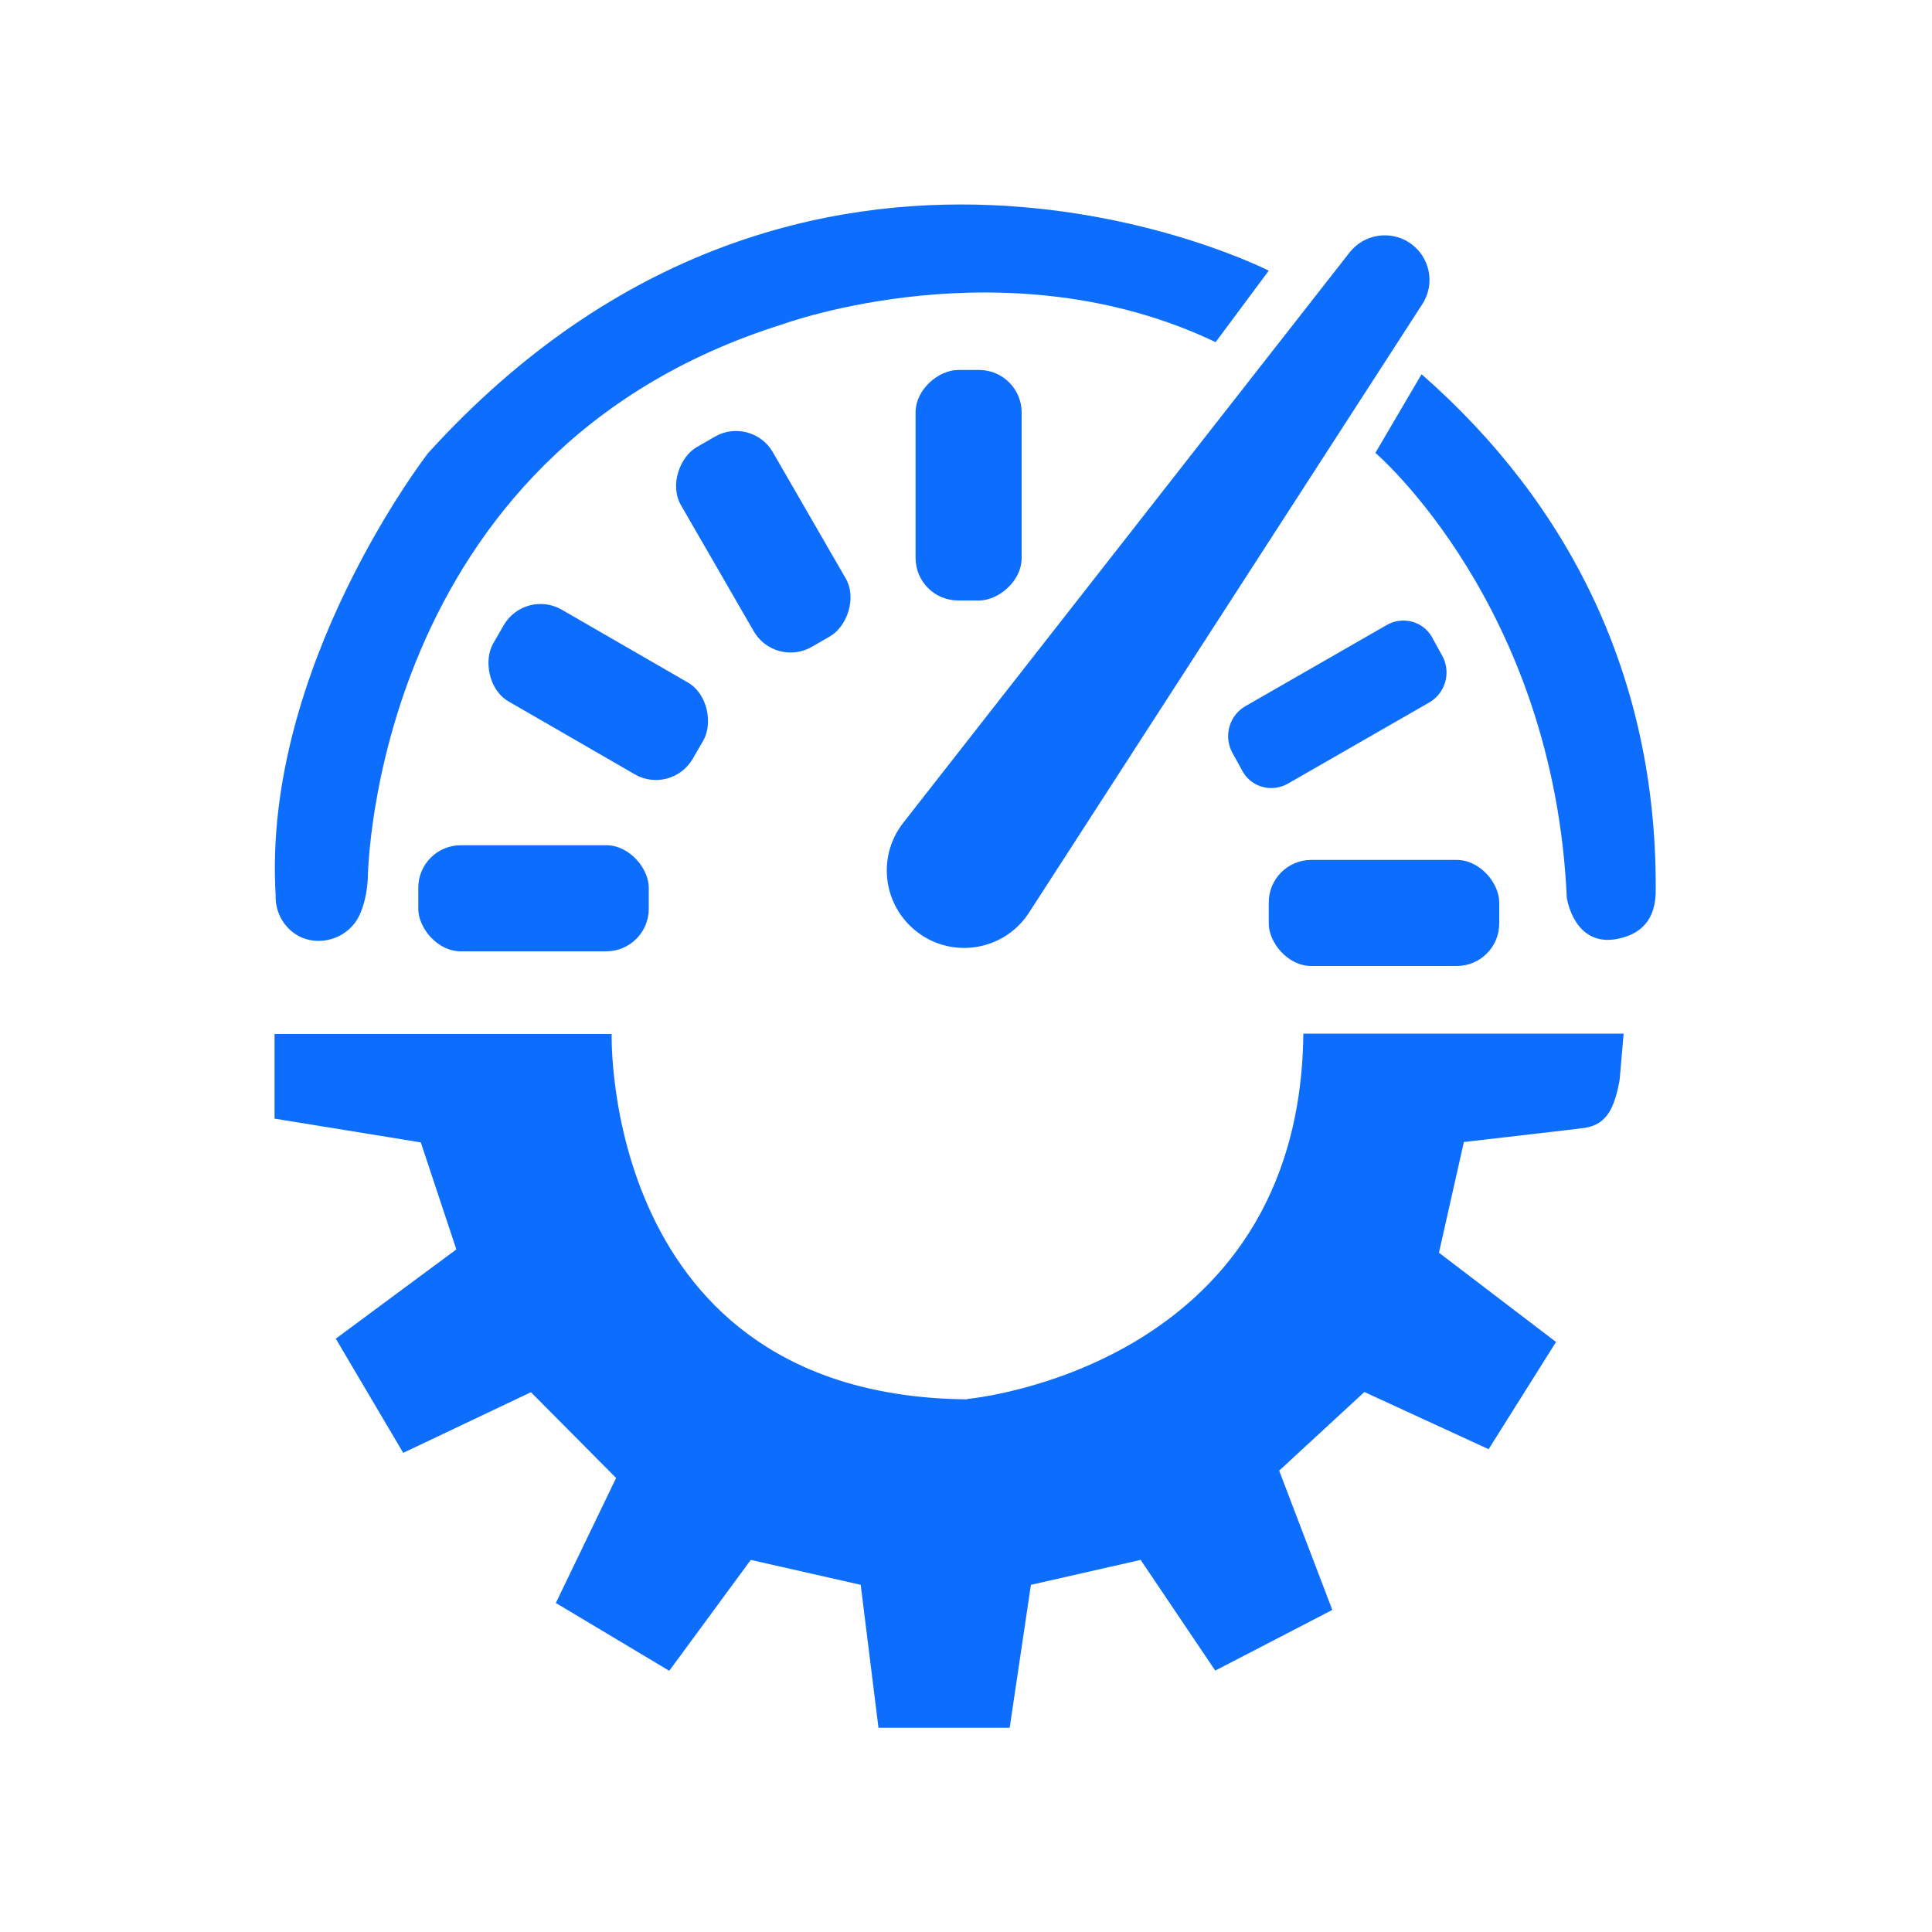 <?xml version="1.0" encoding="UTF-8"?>
<svg id="Layer_1" data-name="Layer 1" xmlns="http://www.w3.org/2000/svg" viewBox="0 0 100 100">
  <g>
    <path id="quick_setup_1_copy_2" data-name="quick setup 1 copy 2" d="M81.1,46.54c-.65-15.19-9.91-23.1-9.91-23.1l2.39-4.07c7.67,6.72,12.16,15.71,12.12,26.61.04,1.7-.84,2.38-1.95,2.61-2.25.47-2.64-2.06-2.64-2.06ZM40.52,16.78c-21.3,6.66-21.48,28.65-21.48,28.65-.04.79-.2,1.41-.41,1.89-.62,1.41-2.51,1.85-3.63.8-.82-.77-.73-1.75-.73-1.75-.73-11.83,7.89-22.92,7.89-22.92C41.81,1.81,65.67,14.01,65.67,14.01l-2.75,3.7c-10.83-5.18-22.4-.93-22.4-.93h0ZM50.07,72.41s17.21-1.54,17.39-18.91h16.58l-.21,2.41c-.26,1.39-.63,2.29-1.81,2.47-.25.04-6.25.73-6.25.73l-1.29,5.73,6.06,4.62-3.49,5.55-6.43-2.96-4.41,4.07,2.75,7.21-6.06,3.14-3.86-5.73-5.68,1.29-1.1,7.4h-6.79l-.92-7.4-5.69-1.29-4.22,5.74-5.87-3.51,3.12-6.47-4.41-4.44-6.61,3.14-3.49-5.91,6.24-4.62-1.84-5.54-7.57-1.23v-4.38h17.45s-.52,18.73,18.39,18.91Z" style="fill: #0d6efd; fill-rule: evenodd;"/>
    <path id="quick_setup_1_copy" data-name="quick setup 1 copy" d="M66.68,40.55c-.82.48-1.87.22-2.35-.6,0-.01-.55-1-.55-1-.46-.86-.15-1.93.7-2.41l7.28-4.18c.82-.48,1.87-.22,2.35.6,0,.01.55,1,.55,1,.46.86.15,1.93-.7,2.41l-7.28,4.18Z" style="fill: #0d6efd; fill-rule: evenodd;"/>
    <rect x="65.67" y="44.51" width="11.93" height="5.49" rx="2.2" ry="2.2" style="fill: #0d6efd;"/>
    <rect x="44.16" y="22.37" width="11.93" height="5.49" rx="2.2" ry="2.2" transform="translate(25.02 75.24) rotate(-90)" style="fill: #0d6efd;"/>
    <rect x="33.55" y="25.31" width="11.93" height="5.49" rx="2.2" ry="2.2" transform="translate(34.97 76.29) rotate(-120)" style="fill: #0d6efd;"/>
    <rect x="24.99" y="33.08" width="11.93" height="5.49" rx="2.2" ry="2.2" transform="translate(39.86 82.32) rotate(-150)" style="fill: #0d6efd;"/>
    <rect x="21.65" y="43.75" width="11.93" height="5.49" rx="2.2" ry="2.2" transform="translate(55.23 92.99) rotate(180)" style="fill: #0d6efd;"/>
  </g>
  <path d="M47.68,48.39h0c1.86,1.24,4.37.72,5.58-1.15l20.36-31.5c.69-1.06.39-2.48-.67-3.18h0c-1-.66-2.35-.44-3.09.5l-23.11,29.53c-1.43,1.83-1.01,4.49.92,5.79Z" style="fill: #0d6efd; fill-rule: evenodd;"/>
</svg>